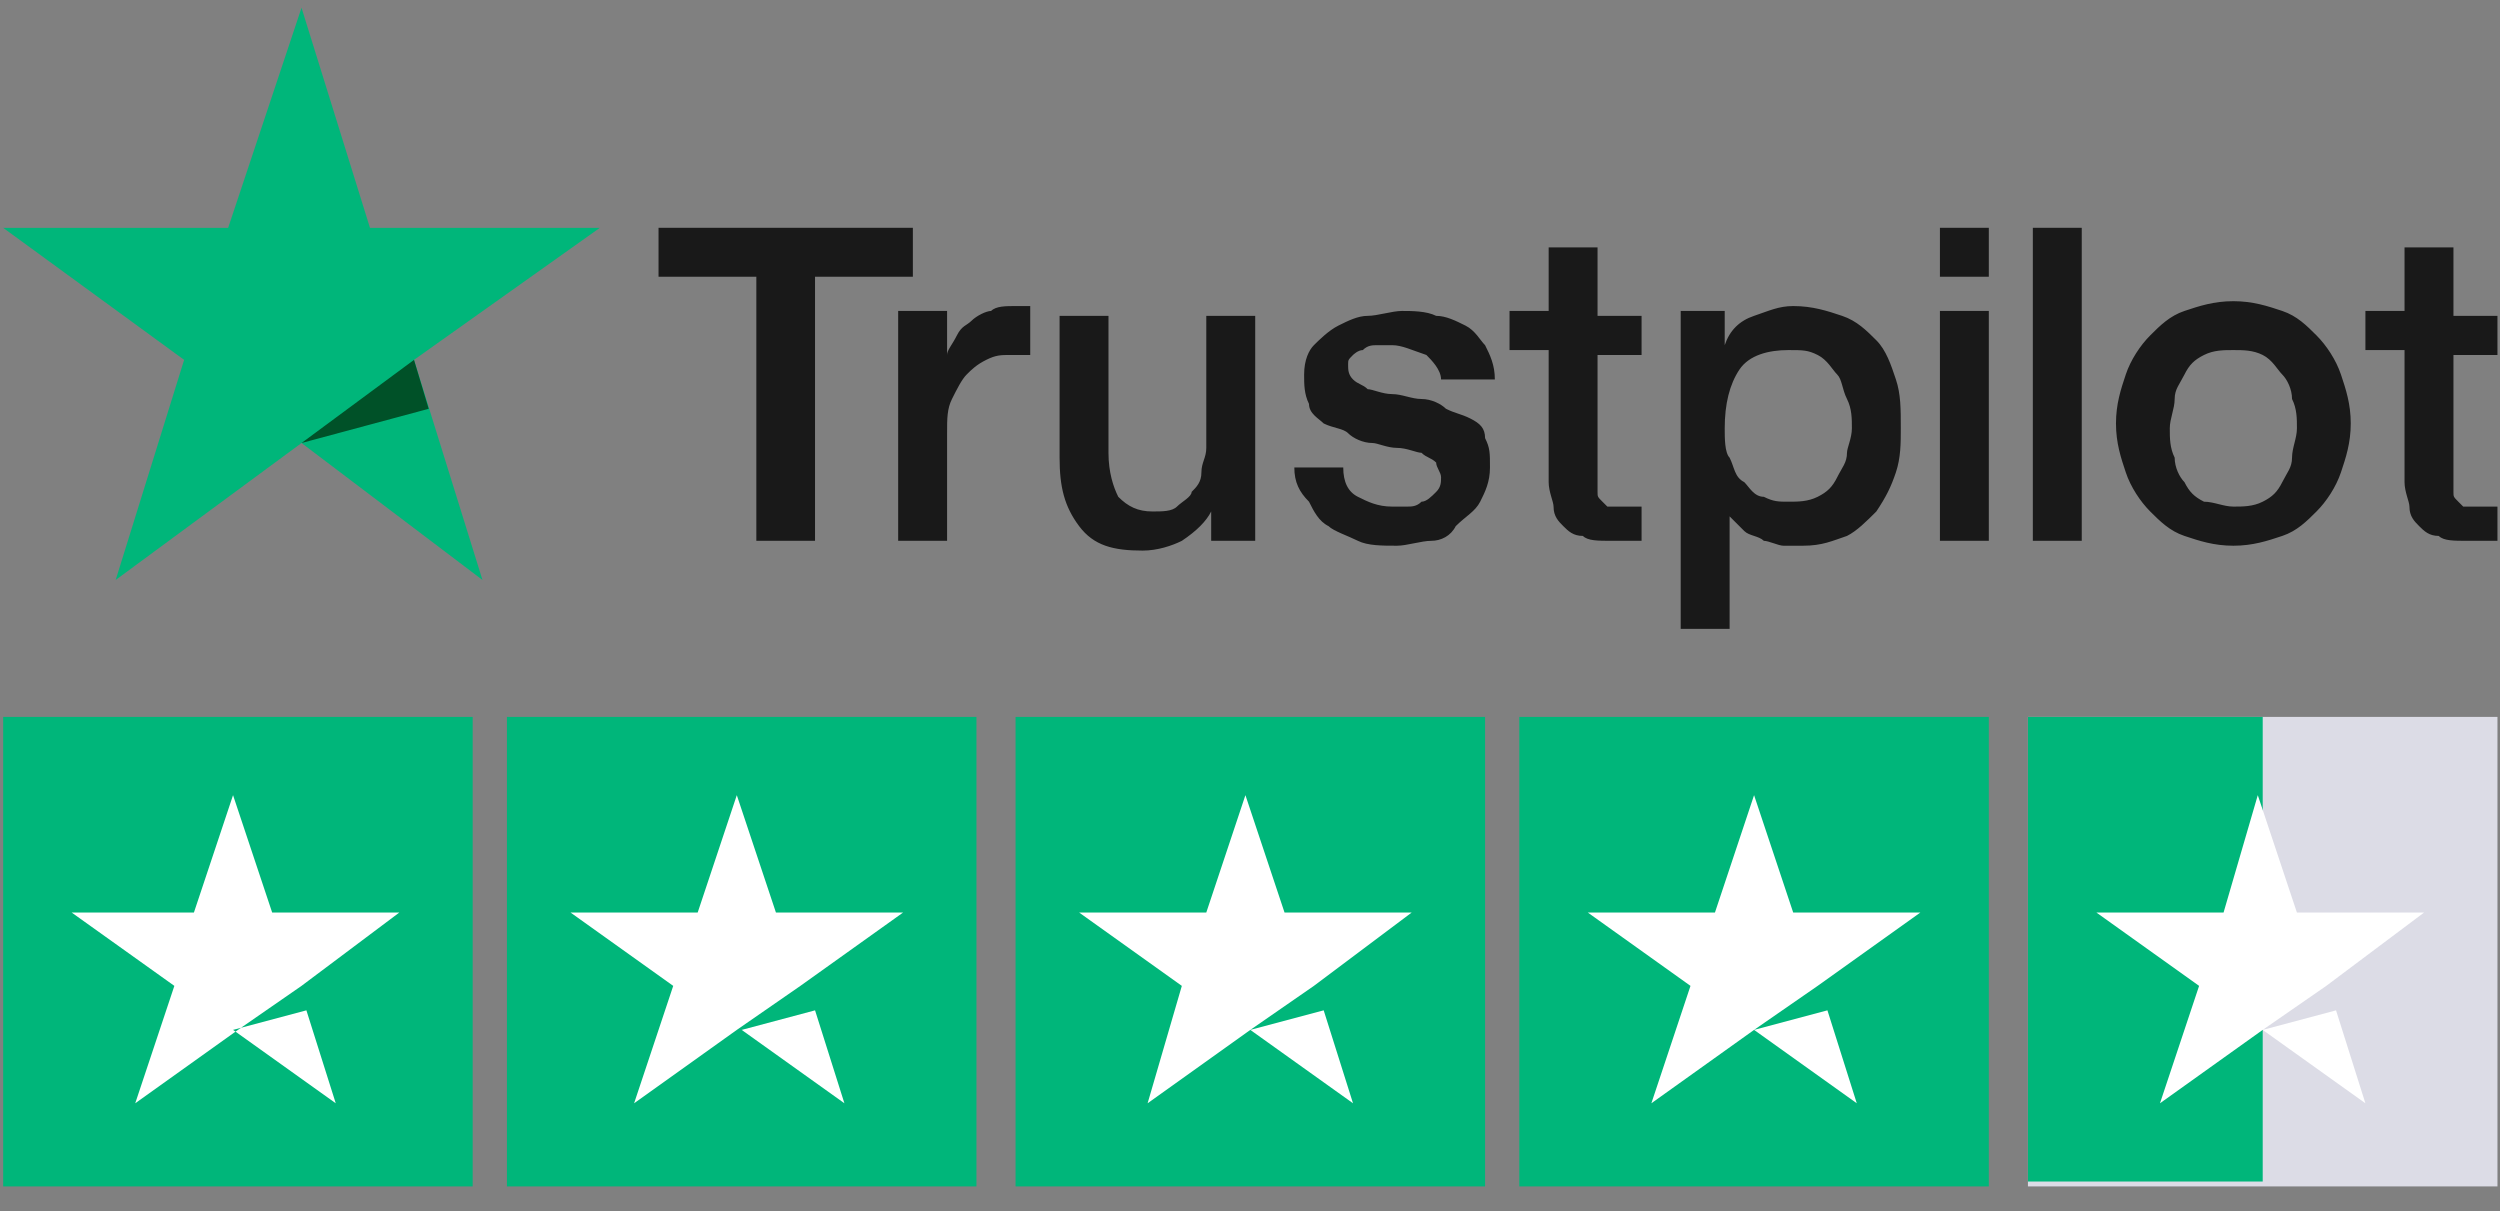 <svg width="97" height="47" viewBox="0 0 97 47" fill="none" xmlns="http://www.w3.org/2000/svg">
<rect x="0" y="0" width="97" height="47" fill="#808080" stroke="none"/>
<path d="M25.551 8.839H35.419V10.737H31.623V20.984H29.346V10.737H25.551V8.839ZM34.849 12.065H36.747V13.773C36.747 13.583 36.937 13.393 37.127 13.014C37.316 12.634 37.506 12.634 37.696 12.445C37.886 12.255 38.265 12.065 38.455 12.065C38.645 11.875 39.024 11.875 39.404 11.875C39.593 11.875 39.783 11.875 39.783 11.875H39.973V13.773C39.783 13.773 39.783 13.773 39.593 13.773C39.404 13.773 39.404 13.773 39.214 13.773C38.834 13.773 38.645 13.773 38.265 13.963C37.886 14.152 37.696 14.342 37.506 14.532C37.316 14.722 37.127 15.101 36.937 15.481C36.747 15.86 36.747 16.24 36.747 16.809V20.984H34.849V12.065ZM48.892 20.984H46.994V19.845C46.804 20.225 46.425 20.604 45.856 20.984C45.476 21.174 44.907 21.363 44.337 21.363C43.199 21.363 42.44 21.174 41.871 20.415C41.301 19.656 41.112 18.896 41.112 17.758V12.255H43.009V17.568C43.009 18.327 43.199 18.896 43.389 19.276C43.768 19.656 44.148 19.845 44.717 19.845C45.097 19.845 45.476 19.845 45.666 19.656C45.856 19.466 46.235 19.276 46.235 19.086C46.425 18.896 46.615 18.707 46.615 18.327C46.615 17.948 46.804 17.758 46.804 17.378V12.255H48.702V20.984H48.892ZM52.118 18.137C52.118 18.707 52.307 19.086 52.687 19.276C53.067 19.466 53.446 19.656 54.015 19.656C54.205 19.656 54.395 19.656 54.585 19.656C54.774 19.656 54.964 19.656 55.154 19.466C55.344 19.466 55.533 19.276 55.723 19.086C55.913 18.896 55.913 18.707 55.913 18.517C55.913 18.327 55.723 18.137 55.723 17.948C55.533 17.758 55.344 17.758 55.154 17.568C54.964 17.568 54.585 17.378 54.205 17.378C53.826 17.378 53.446 17.189 53.256 17.189C52.877 17.189 52.497 16.999 52.307 16.809C52.118 16.619 51.738 16.619 51.359 16.43C51.169 16.24 50.789 16.05 50.789 15.671C50.6 15.291 50.6 14.912 50.6 14.532C50.6 13.963 50.789 13.583 50.979 13.393C51.169 13.204 51.548 12.824 51.928 12.634C52.307 12.445 52.687 12.255 53.067 12.255C53.446 12.255 54.015 12.065 54.395 12.065C54.774 12.065 55.344 12.065 55.723 12.255C56.103 12.255 56.482 12.445 56.862 12.634C57.241 12.824 57.431 13.204 57.621 13.393C57.811 13.773 58 14.152 58 14.722H55.913C55.913 14.342 55.533 13.963 55.344 13.773C54.774 13.583 54.395 13.393 54.015 13.393C53.826 13.393 53.636 13.393 53.446 13.393C53.256 13.393 53.067 13.393 52.877 13.583C52.687 13.583 52.497 13.773 52.497 13.773C52.307 13.963 52.307 13.963 52.307 14.152C52.307 14.342 52.307 14.532 52.497 14.722C52.687 14.912 52.877 14.912 53.067 15.101C53.256 15.101 53.636 15.291 54.015 15.291C54.395 15.291 54.774 15.481 55.154 15.481C55.533 15.481 55.913 15.671 56.103 15.86C56.482 16.05 56.672 16.05 57.052 16.24C57.431 16.43 57.621 16.619 57.621 16.999C57.811 17.378 57.811 17.568 57.811 18.137C57.811 18.707 57.621 19.086 57.431 19.466C57.241 19.845 56.862 20.035 56.482 20.415C56.292 20.794 55.913 20.984 55.533 20.984C55.154 20.984 54.585 21.174 54.205 21.174C53.636 21.174 53.067 21.174 52.687 20.984C52.307 20.794 51.738 20.604 51.548 20.415C51.169 20.225 50.979 19.845 50.789 19.466C50.41 19.086 50.22 18.707 50.22 18.137H52.118ZM58.57 12.065H60.088V9.598H61.985V12.255H63.693V13.773H61.985V18.517C61.985 18.707 61.985 18.896 61.985 19.086C61.985 19.276 61.985 19.276 62.175 19.466C62.365 19.656 62.365 19.656 62.365 19.656C62.555 19.656 62.744 19.656 62.934 19.656C63.124 19.656 63.124 19.656 63.314 19.656C63.504 19.656 63.503 19.656 63.693 19.656V20.984C63.503 20.984 63.314 20.984 63.124 20.984C62.934 20.984 62.744 20.984 62.555 20.984C61.985 20.984 61.606 20.984 61.416 20.794C61.037 20.794 60.847 20.604 60.657 20.415C60.467 20.225 60.278 20.035 60.278 19.656C60.278 19.466 60.088 19.086 60.088 18.707V13.583H58.57V12.065ZM65.022 12.065H66.919V13.393C67.109 12.824 67.488 12.445 68.058 12.255C68.627 12.065 69.007 11.875 69.576 11.875C70.335 11.875 70.904 12.065 71.473 12.255C72.043 12.445 72.422 12.824 72.802 13.204C73.181 13.583 73.371 14.152 73.561 14.722C73.751 15.291 73.751 15.86 73.751 16.619C73.751 17.189 73.751 17.758 73.561 18.327C73.371 18.896 73.181 19.276 72.802 19.845C72.422 20.225 72.043 20.604 71.663 20.794C71.094 20.984 70.714 21.174 69.955 21.174C69.766 21.174 69.386 21.174 69.196 21.174C69.007 21.174 68.627 20.984 68.437 20.984C68.248 20.794 67.868 20.794 67.678 20.604C67.488 20.415 67.299 20.225 67.109 20.035V24.4H65.211V12.065H65.022ZM71.853 16.619C71.853 16.24 71.853 15.86 71.663 15.481C71.473 15.101 71.473 14.722 71.284 14.532C71.094 14.342 70.904 13.963 70.525 13.773C70.145 13.583 69.955 13.583 69.386 13.583C68.627 13.583 67.868 13.773 67.488 14.342C67.109 14.912 66.919 15.671 66.919 16.619C66.919 16.999 66.919 17.568 67.109 17.758C67.299 18.137 67.299 18.517 67.678 18.707C67.868 18.896 68.058 19.276 68.437 19.276C68.817 19.466 69.007 19.466 69.386 19.466C69.766 19.466 70.145 19.466 70.525 19.276C70.904 19.086 71.094 18.896 71.284 18.517C71.473 18.137 71.663 17.948 71.663 17.568C71.663 17.378 71.853 16.999 71.853 16.619ZM75.269 8.839H77.166V10.737H75.269V8.839ZM75.269 12.065H77.166V20.984H75.269V12.065ZM78.874 8.839H80.772V20.984H78.874V8.839ZM86.654 21.174C85.895 21.174 85.326 20.984 84.757 20.794C84.188 20.604 83.808 20.225 83.428 19.845C83.049 19.466 82.669 18.896 82.48 18.327C82.29 17.758 82.1 17.189 82.1 16.43C82.1 15.671 82.29 15.101 82.48 14.532C82.669 13.963 83.049 13.393 83.428 13.014C83.808 12.634 84.188 12.255 84.757 12.065C85.326 11.875 85.895 11.686 86.654 11.686C87.413 11.686 87.983 11.875 88.552 12.065C89.121 12.255 89.501 12.634 89.88 13.014C90.26 13.393 90.639 13.963 90.829 14.532C91.019 15.101 91.209 15.671 91.209 16.43C91.209 17.189 91.019 17.758 90.829 18.327C90.639 18.896 90.26 19.466 89.88 19.845C89.501 20.225 89.121 20.604 88.552 20.794C87.983 20.984 87.413 21.174 86.654 21.174ZM86.654 19.656C87.034 19.656 87.413 19.656 87.793 19.466C88.172 19.276 88.362 19.086 88.552 18.707C88.742 18.327 88.931 18.137 88.931 17.758C88.931 17.378 89.121 16.999 89.121 16.619C89.121 16.24 89.121 15.86 88.931 15.481C88.931 15.101 88.742 14.722 88.552 14.532C88.362 14.342 88.172 13.963 87.793 13.773C87.413 13.583 87.034 13.583 86.654 13.583C86.275 13.583 85.895 13.583 85.516 13.773C85.136 13.963 84.947 14.152 84.757 14.532C84.567 14.912 84.377 15.101 84.377 15.481C84.377 15.86 84.188 16.24 84.188 16.619C84.188 16.999 84.188 17.378 84.377 17.758C84.377 18.137 84.567 18.517 84.757 18.707C84.947 19.086 85.136 19.276 85.516 19.466C85.895 19.466 86.275 19.656 86.654 19.656ZM91.778 12.065H93.296V9.598H95.194V12.255H96.901V13.773H95.194V18.517C95.194 18.707 95.194 18.896 95.194 19.086C95.194 19.276 95.194 19.276 95.383 19.466C95.573 19.656 95.573 19.656 95.573 19.656C95.763 19.656 95.953 19.656 96.142 19.656C96.332 19.656 96.332 19.656 96.522 19.656C96.712 19.656 96.712 19.656 96.901 19.656V20.984C96.712 20.984 96.522 20.984 96.332 20.984C96.142 20.984 95.953 20.984 95.763 20.984C95.194 20.984 94.814 20.984 94.624 20.794C94.245 20.794 94.055 20.604 93.865 20.415C93.676 20.225 93.486 20.035 93.486 19.656C93.486 19.466 93.296 19.086 93.296 18.707V13.583H91.778V12.065Z" fill="#191919"/>
<path d="M23.274 8.84H14.355L11.699 0.301L8.852 8.84H0.123L7.144 13.963L4.488 22.503L11.699 17.189L18.72 22.503L16.063 13.963L23.274 8.84Z" fill="#00B67A"/>
<path d="M16.633 15.861L16.063 13.963L11.699 17.189L16.633 15.861Z" fill="#005128"/>
<path d="M18.34 27.816H0.123V46.033H18.34V27.816Z" fill="#00B67A"/>
<path d="M37.886 27.816H19.669V46.033H37.886V27.816Z" fill="#00B67A"/>
<path d="M57.621 27.816H39.404V46.033H57.621V27.816Z" fill="#00B67A"/>
<path d="M77.166 27.816H58.949V46.033H77.166V27.816Z" fill="#00B67A"/>
<path d="M96.902 27.816H78.684V46.033H96.902V27.816Z" fill="#DCDCE6"/>
<path d="M78.684 27.816H87.793V45.843H78.684V27.816Z" fill="#00B67A"/>
<path d="M9.042 39.96L11.888 39.201L13.027 42.807L9.042 39.96ZM15.494 35.406H10.56L9.042 30.852L7.524 35.406H2.78L6.765 38.252L5.247 42.807L9.232 39.96L11.699 38.252L15.494 35.406Z" fill="white"/>
<path d="M28.777 39.96L31.624 39.201L32.763 42.807L28.777 39.96ZM35.04 35.406H30.106L28.588 30.852L27.07 35.406H22.136L26.121 38.252L24.603 42.807L28.588 39.96L31.055 38.252L35.04 35.406Z" fill="white"/>
<path d="M48.512 39.96L51.359 39.201L52.497 42.807L48.512 39.96ZM54.774 35.406H49.84L48.322 30.852L46.804 35.406H41.87L45.855 38.252L44.527 42.807L48.512 39.96L50.979 38.252L54.774 35.406Z" fill="white"/>
<path d="M68.058 39.96L70.904 39.201L72.043 42.807L68.058 39.96ZM74.51 35.406H69.576L68.058 30.852L66.54 35.406H61.606L65.591 38.252L64.073 42.807L68.058 39.96L70.525 38.252L74.51 35.406Z" fill="white"/>
<path d="M87.792 39.96L90.638 39.201L91.777 42.807L87.792 39.96ZM94.054 35.406H89.12L87.602 30.852L86.274 35.406H81.34L85.325 38.252L83.807 42.807L87.792 39.96L90.259 38.252L94.054 35.406Z" fill="white"/>
</svg>
